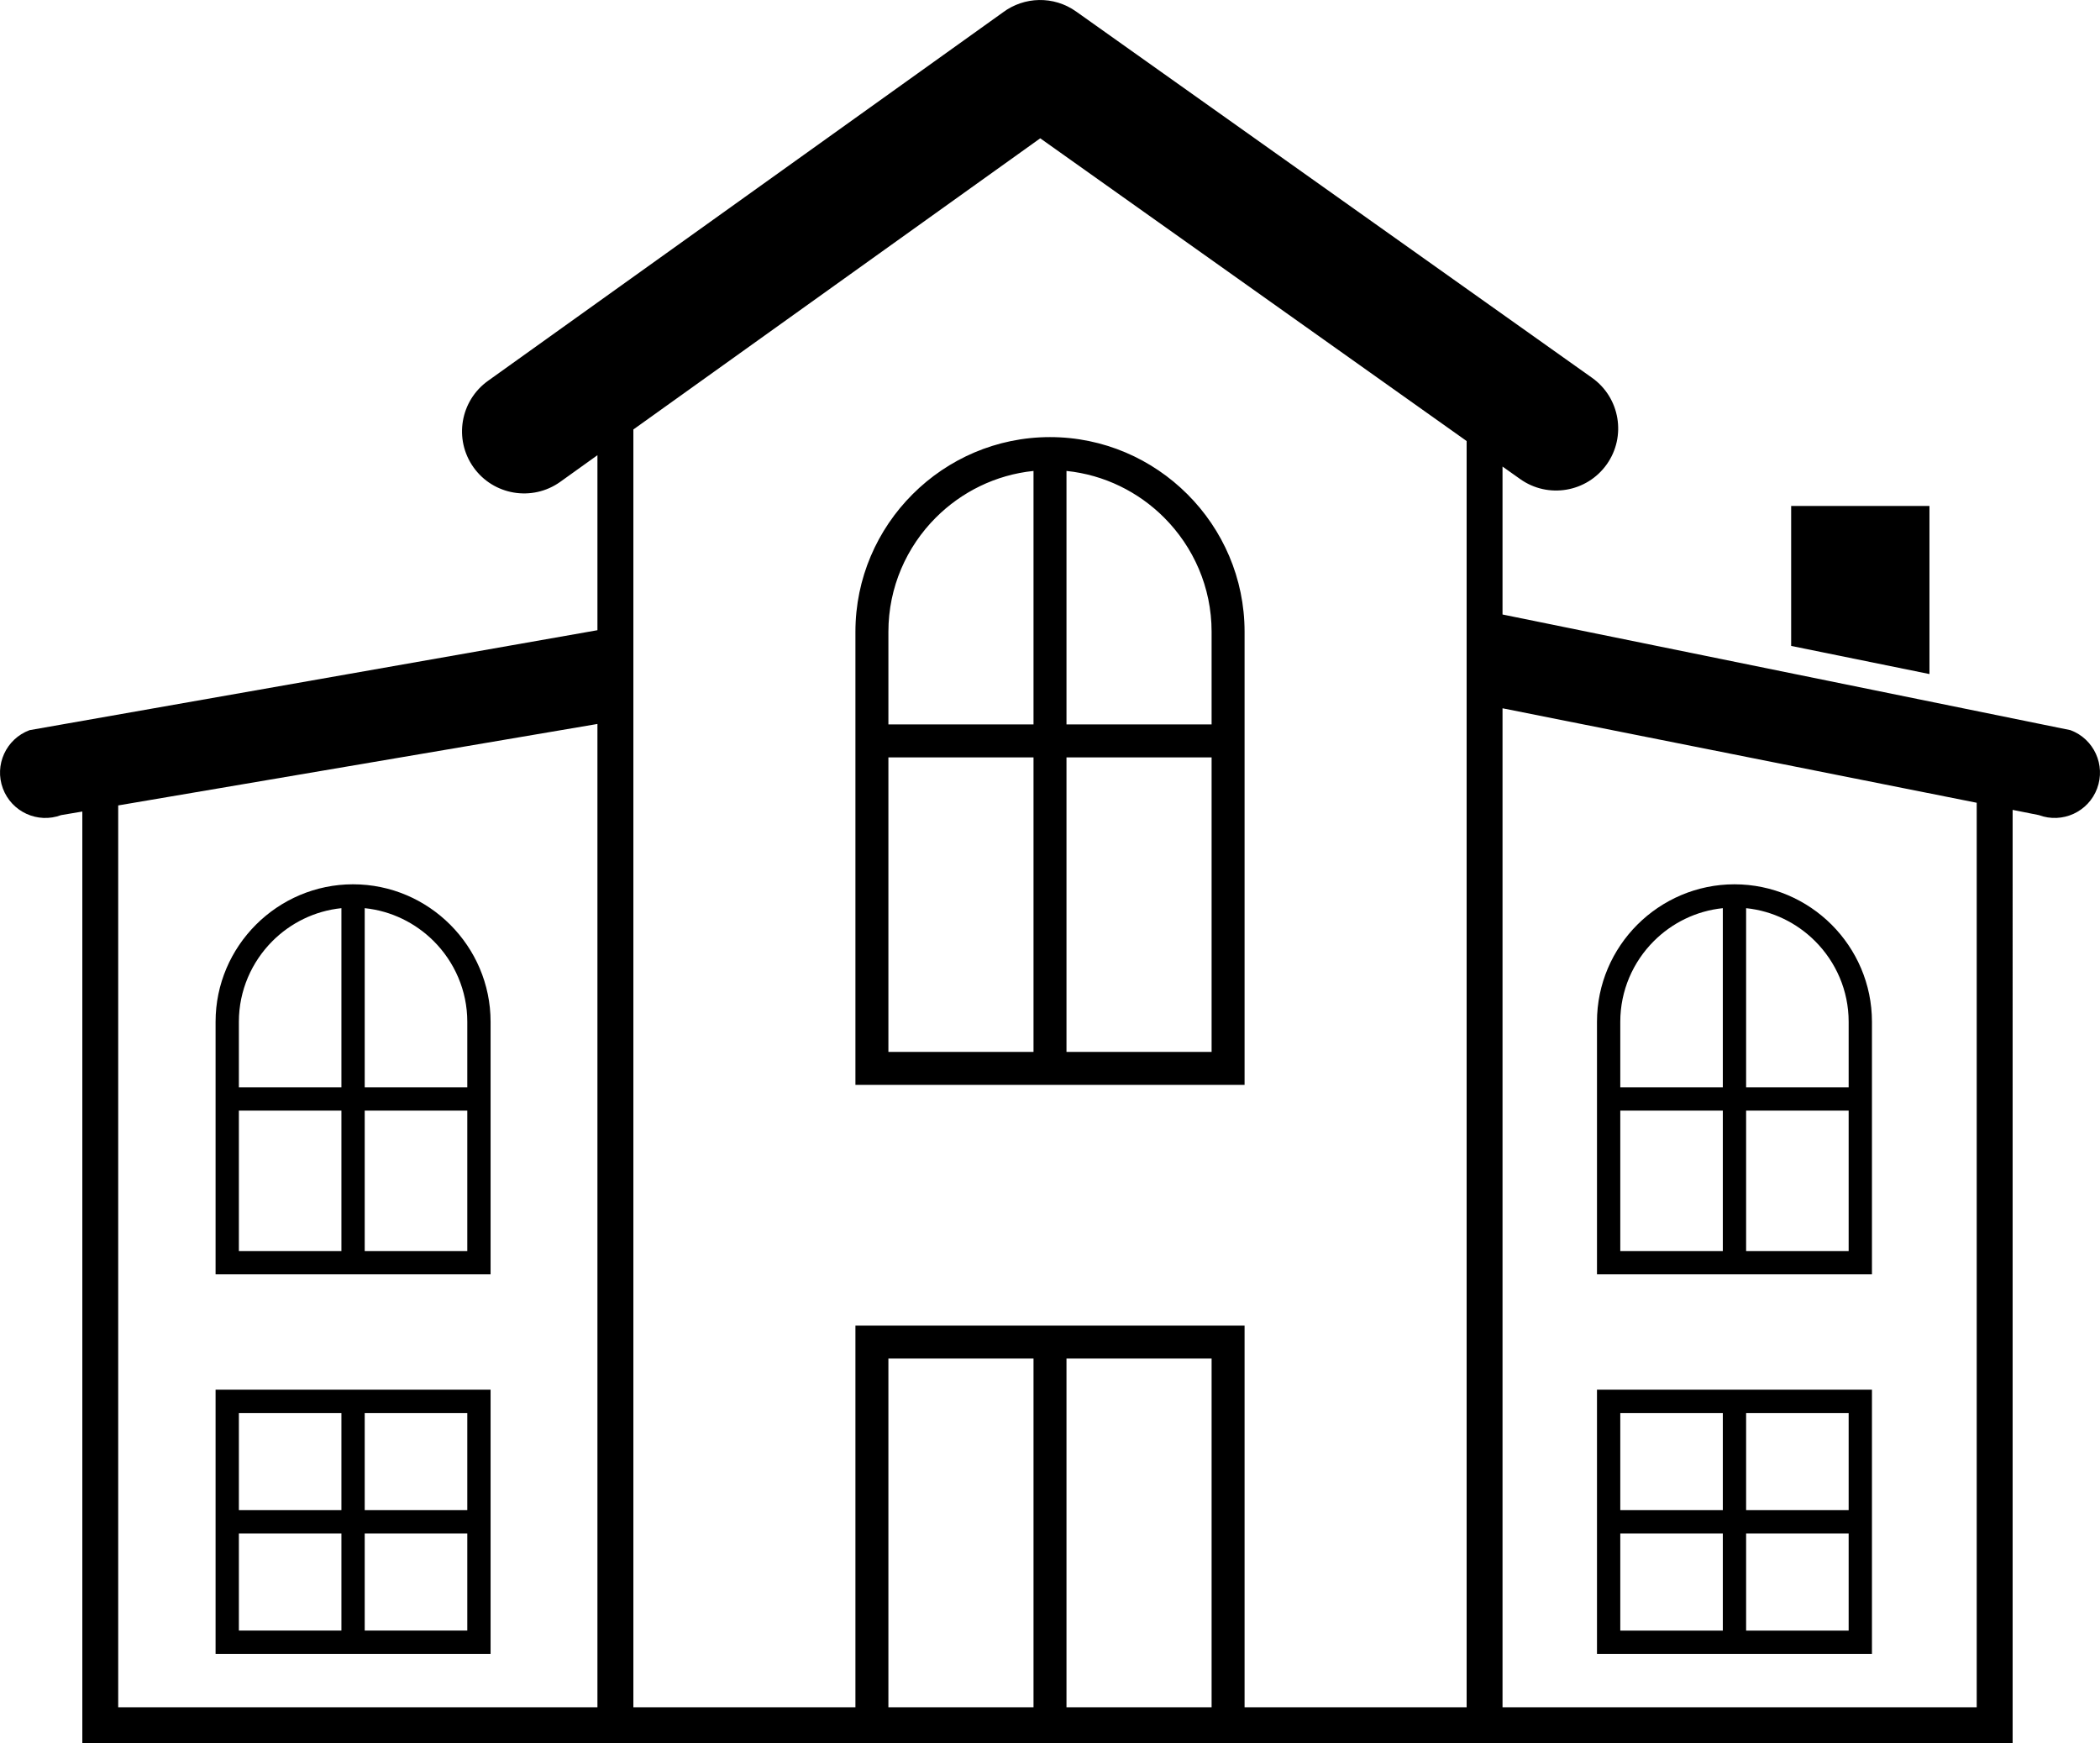 <svg xmlns="http://www.w3.org/2000/svg" shape-rendering="geometricPrecision" text-rendering="geometricPrecision" image-rendering="optimizeQuality" fill-rule="evenodd" clip-rule="evenodd" viewBox="0 0 512 425"><path fill-rule="nonzero" d="M154.42 416.25h54.14v-93.06h94.88v93.06h54.14V107.53L253.62 33.72l-99.2 70.99v311.54zm211.91 0h115.61V195.72l-115.61-23.03v243.56zm0-266.43 138.47 28.2c5.72 2.13 8.63 8.5 6.5 14.21-2.13 5.72-8.49 8.63-14.21 6.5l-6.39-1.27V425H20.07V197.86l-5.16.87c-5.72 2.13-12.08-.78-14.21-6.5-2.13-5.71.78-12.08 6.5-14.21l138.46-24.37v-42.67l-9.1 6.52c-6.81 4.84-16.27 3.25-21.11-3.56-4.85-6.81-3.25-16.26 3.56-21.11L244.54 3.01c5.12-3.83 12.33-4.11 17.82-.21l125.81 89.32c6.81 4.85 8.4 14.3 3.56 21.11-4.85 6.81-14.3 8.41-21.11 3.56l-4.29-3.04v36.07zm-220.67 26.69L28.82 196.37v219.88h116.84V176.51zm114.36 154.72v85.02h35.38v-85.02h-35.38zm-8.04 85.02v-85.02H216.6v85.02h35.38zm43.42-231.59h-35.38v71.81h35.38v-71.81zm-43.42 0H216.6v71.81h35.38v-71.81zm-35.38-8.04h35.38v-61.8c-9.24.95-17.56 5.12-23.81 11.37-7.14 7.14-11.57 17-11.57 27.83v22.6zm43.42 0h35.38v-22.6c0-10.83-4.43-20.68-11.58-27.83-6.24-6.25-14.57-10.42-23.8-11.37v61.8zM256 106.57c13.05 0 24.91 5.34 33.51 13.94 8.6 8.59 13.93 20.46 13.93 33.51v110.49h-94.88V154.02c0-13.05 5.33-24.92 13.93-33.51 8.59-8.6 20.46-13.94 33.51-13.94zm-142.07 267.3H88.92v23.68h25.01v-23.68zm-30.69 0h-25v23.68h25v-23.68zm-25-5.68h25V344.5h-25v23.69zm30.68 0h25.01V344.5H88.92v23.69zm30.69-26.53v61.58H52.56v-64.42h67.05v2.84zm-5.68-70.89H88.92v34.24h25.01v-34.24zm-30.69 0h-25v34.24h25v-34.24zm-25-5.68h25v-43.67c-6.53.67-12.41 3.62-16.82 8.03-5.04 5.05-8.18 12.02-8.18 19.67v15.97zm30.68 0h25.01v-15.97c0-7.65-3.14-14.61-8.18-19.66-4.42-4.41-10.3-7.37-16.83-8.04v43.67zm-2.84-49.49c9.23 0 17.61 3.77 23.68 9.84 6.08 6.08 9.85 14.46 9.85 23.68v61.57H52.56v-61.57c0-9.22 3.77-17.6 9.85-23.68 6.08-6.07 14.46-9.84 23.67-9.84zm350.62-92.24h33.72v40.98l-33.72-6.86v-34.12zm14.02 250.51h-25v23.68h25v-23.68zm-30.68 0h-25v23.68h25v-23.68zm-25-5.68h25V344.5h-25v23.69zm30.68 0h25V344.5h-25v23.69zm30.68-26.53v61.58h-67.04v-64.42h67.04v2.84zm-5.68-70.89h-25v34.24h25v-34.24zm-30.68 0h-25v34.24h25v-34.24zm-25-5.68h25v-43.67c-6.53.67-12.41 3.62-16.82 8.03-5.05 5.05-8.18 12.02-8.18 19.67v15.97zm30.68 0h25v-15.97c0-7.65-3.13-14.61-8.18-19.66-4.41-4.41-10.29-7.37-16.82-8.04v43.67zm-2.84-49.49c9.22 0 17.6 3.77 23.68 9.84 6.07 6.08 9.84 14.46 9.84 23.68v61.57h-67.04v-61.57c0-9.22 3.77-17.6 9.84-23.68 6.09-6.07 14.47-9.84 23.68-9.84z"/></svg>